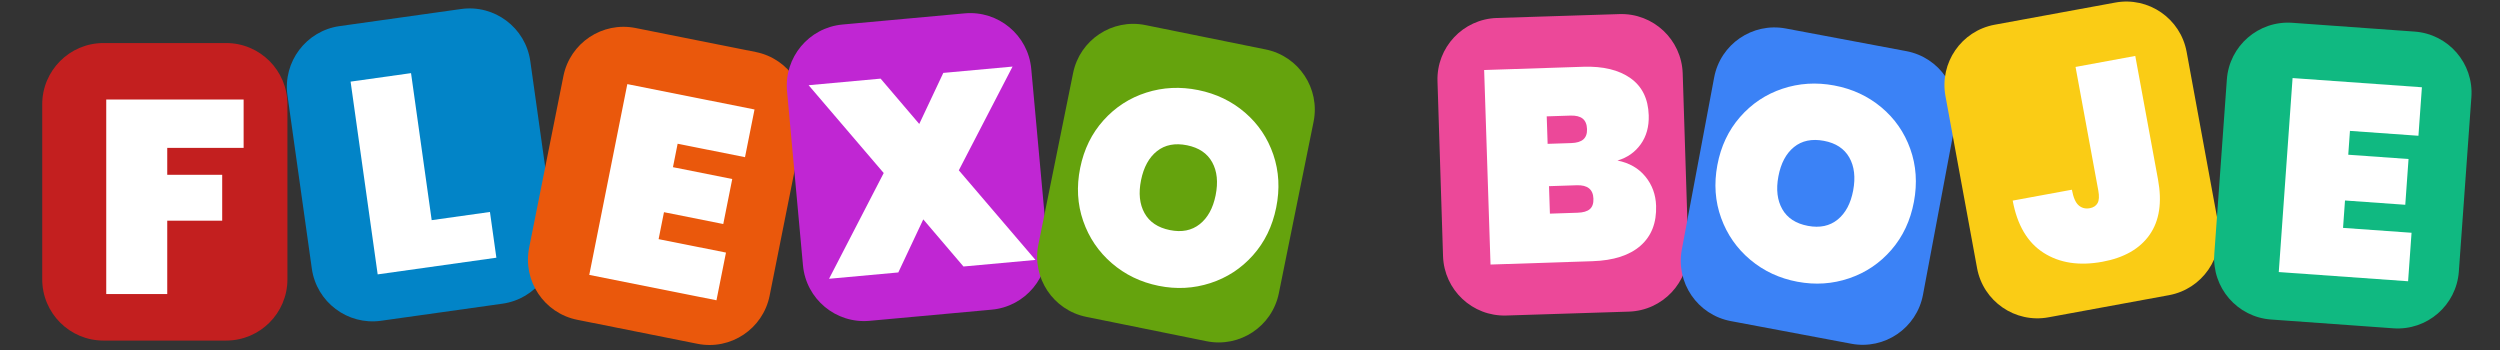<svg clip-rule="evenodd" fill-rule="evenodd" stroke-linejoin="round" stroke-miterlimit="2" viewBox="0 0 500 70" xmlns="http://www.w3.org/2000/svg"><rect x="0" y="0" width="500" height="70" fill="#333333" stroke="none"/><path d="m97.683 44.414v48.255c0 9.333-7.578 16.911-16.911 16.911h-33.823c-9.334 0-16.911-7.578-16.911-16.911v-48.255c0-9.333 7.577-16.911 16.911-16.911h33.823c9.333 0 16.911 7.578 16.911 16.911z" fill="#c31f1f" transform="matrix(.725 0 0 .725 -13.334 -11.331)"/><path d="m97.683 44.414v48.255c0 9.333-7.578 16.911-16.911 16.911h-33.823c-9.334 0-16.911-7.578-16.911-16.911v-48.255c0-9.333 7.577-16.911 16.911-16.911h33.823c9.333 0 16.911 7.578 16.911 16.911z" fill="#0284c7" transform="matrix(.718 -.101 .101 .718 31.439 -9.785)"/><path d="m97.683 44.414v48.255c0 9.333-7.578 16.911-16.911 16.911h-33.823c-9.334 0-16.911-7.578-16.911-16.911v-48.255c0-9.333 7.577-16.911 16.911-16.911h33.823c9.333 0 16.911 7.578 16.911 16.911z" fill="#ea580c" transform="matrix(.711 .142 -.142 .711 97.631 -20.62)"/><path d="m97.683 44.414v48.255c0 9.333-7.578 16.911-16.911 16.911h-33.823c-9.334 0-16.911-7.578-16.911-16.911v-48.255c0-9.333 7.577-16.911 16.911-16.911h33.823c9.333 0 16.911 7.578 16.911 16.911z" fill="#c026d3" transform="matrix(.722 -.066 .066 .722 132.791 -11.853)"/><path d="m152.566 14.05v8.8h-13.9v4.9h10v8.35h-10v13.35h-11.1v-35.4z" fill="#fff" fill-rule="nonzero" transform="matrix(1.099 0 0 1.099 -118.946 4.463)"/><path d="m138.666 41.05h10.7v8.4h-21.8v-35.4h11.1z" fill="#fff" fill-rule="nonzero" transform="matrix(1.089 -.153 .153 1.089 -70.951 20.542)"/><path d="m138.666 22.9v4.35h11v8.35h-11v5h12.5v8.85h-23.6v-35.4h23.6v8.85z" fill="#fff" fill-rule="nonzero" transform="matrix(1.078 .215 -.215 1.078 -9.032 -25.751)"/><path d="m150.116 49.45-6.5-9.2-5.4 9.2h-12.65l11.65-18.25-12.15-17.15h13.15l6.25 8.85 5.2-8.85h12.65l-11.45 17.9 12.4 17.5z" fill="#fff" fill-rule="nonzero" transform="matrix(1.095 -.1 .1 1.095 23.37 14.163)"/><path d="m97.683 44.414v48.255c0 9.333-7.578 16.911-16.911 16.911h-33.823c-9.334 0-16.911-7.578-16.911-16.911v-48.255c0-9.333 7.577-16.911 16.911-16.911h33.823c9.333 0 16.911 7.578 16.911 16.911z" fill="#65a30d" transform="matrix(.711 .144 -.144 .711 199.659 -21.299)"/><path d="m97.683 44.414v48.255c0 9.333-7.578 16.911-16.911 16.911h-33.823c-9.334 0-16.911-7.578-16.911-16.911v-48.255c0-9.333 7.577-16.911 16.911-16.911h33.823c9.333 0 16.911 7.578 16.911 16.911z" fill="#ec4899" transform="matrix(.725 -.023 .023 .725 264.699 -15.263)"/><path d="m97.683 44.414v48.255c0 9.333-7.578 16.911-16.911 16.911h-33.823c-9.334 0-16.911-7.578-16.911-16.911v-48.255c0-9.333 7.577-16.911 16.911-16.911h33.823c9.333 0 16.911 7.578 16.911 16.911z" fill="#3b82f6" transform="matrix(.713 .134 -.134 .713 327.366 -20.205)"/><path d="m97.683 44.414v48.255c0 9.333-7.578 16.911-16.911 16.911h-33.823c-9.334 0-16.911-7.578-16.911-16.911v-48.255c0-9.333 7.577-16.911 16.911-16.911h33.823c9.333 0 16.911 7.578 16.911 16.911z" fill="#facc15" transform="matrix(.713 -.131 .131 .713 361.856 -8.516)"/><path d="m97.683 44.414v48.255c0 9.333-7.578 16.911-16.911 16.911h-33.823c-9.334 0-16.911-7.578-16.911-16.911v-48.255c0-9.333 7.577-16.911 16.911-16.911h33.823c9.333 0 16.911 7.578 16.911 16.911z" fill="#10b981" transform="matrix(.723 .052 -.052 .723 425.962 -17.766)"/><g fill="#fff" fill-rule="nonzero"><path d="m144.816 49.8c-3.333 0-6.392-.783-9.175-2.35-2.783-1.566-4.992-3.733-6.625-6.5-1.633-2.766-2.45-5.883-2.45-9.35 0-3.466.817-6.583 2.45-9.35 1.633-2.766 3.842-4.925 6.625-6.475s5.842-2.325 9.175-2.325 6.383.775 9.15 2.325 4.958 3.709 6.575 6.475c1.617 2.767 2.425 5.884 2.425 9.35 0 3.467-.808 6.584-2.425 9.35-1.617 2.767-3.817 4.934-6.6 6.5-2.783 1.567-5.825 2.35-9.125 2.35zm0-10.35c2.2 0 3.9-.708 5.1-2.125 1.2-1.416 1.8-3.325 1.8-5.725 0-2.433-.6-4.358-1.8-5.775-1.2-1.416-2.9-2.125-5.1-2.125-2.233 0-3.95.709-5.15 2.125-1.2 1.417-1.8 3.342-1.8 5.775 0 2.4.6 4.309 1.8 5.725 1.2 1.417 2.917 2.125 5.15 2.125z" transform="matrix(1.077 .218 -.218 1.077 86.613 -28.04)"/><path d="m151.266 31.3c2.133.5 3.792 1.525 4.975 3.075s1.775 3.342 1.775 5.375c0 3.1-1.025 5.492-3.075 7.175-2.05 1.684-4.992 2.525-8.825 2.525h-18.55v-35.4h18.05c3.6 0 6.433.784 8.5 2.35 2.067 1.567 3.1 3.85 3.1 6.85 0 2.067-.542 3.809-1.625 5.225-1.083 1.417-2.525 2.359-4.325 2.825zm-12.6-3.45h4.3c1 0 1.742-.2 2.225-.6s.725-1.016.725-1.85c0-.866-.242-1.508-.725-1.925-.483-.416-1.225-.625-2.225-.625h-4.3zm5.05 12.7c1 0 1.742-.191 2.225-.575.483-.383.725-1.008.725-1.875 0-1.7-.983-2.55-2.95-2.55h-5.05v5z" transform="matrix(1.099 -.036 .036 1.099 156.129 3.155)"/><path d="m144.816 49.8c-3.333 0-6.392-.783-9.175-2.35-2.783-1.566-4.992-3.733-6.625-6.5-1.633-2.766-2.45-5.883-2.45-9.35 0-3.466.817-6.583 2.45-9.35 1.633-2.766 3.842-4.925 6.625-6.475s5.842-2.325 9.175-2.325 6.383.775 9.15 2.325 4.958 3.709 6.575 6.475c1.617 2.767 2.425 5.884 2.425 9.35 0 3.467-.808 6.584-2.425 9.35-1.617 2.767-3.817 4.934-6.6 6.5-2.783 1.567-5.825 2.35-9.125 2.35zm0-10.35c2.2 0 3.9-.708 5.1-2.125 1.2-1.416 1.8-3.325 1.8-5.725 0-2.433-.6-4.358-1.8-5.775-1.2-1.416-2.9-2.125-5.1-2.125-2.233 0-3.95.709-5.15 2.125-1.2 1.417-1.8 3.342-1.8 5.775 0 2.4.6 4.309 1.8 5.725 1.2 1.417 2.917 2.125 5.15 2.125z" transform="matrix(1.08 .202 -.202 1.08 213.164 -26.683)"/><path d="m152.266 14.05v22.85c0 4.234-1.108 7.442-3.325 9.625-2.217 2.184-5.325 3.275-9.325 3.275-4.3 0-7.717-1.183-10.25-3.55-2.533-2.366-3.8-5.816-3.8-10.35h10.95c0 1.434.233 2.442.7 3.025.467.584 1.1.875 1.9.875.667 0 1.183-.216 1.55-.65.367-.433.55-1.183.55-2.25v-22.85z" transform="matrix(1.081 -.199 .199 1.081 259.659 26.3)"/><path d="m138.666 22.9v4.35h11v8.35h-11v5h12.5v8.85h-23.6v-35.4h23.6v8.85z" transform="matrix(1.096 .078 -.078 1.096 319.799 -9.736)"/></g></svg>